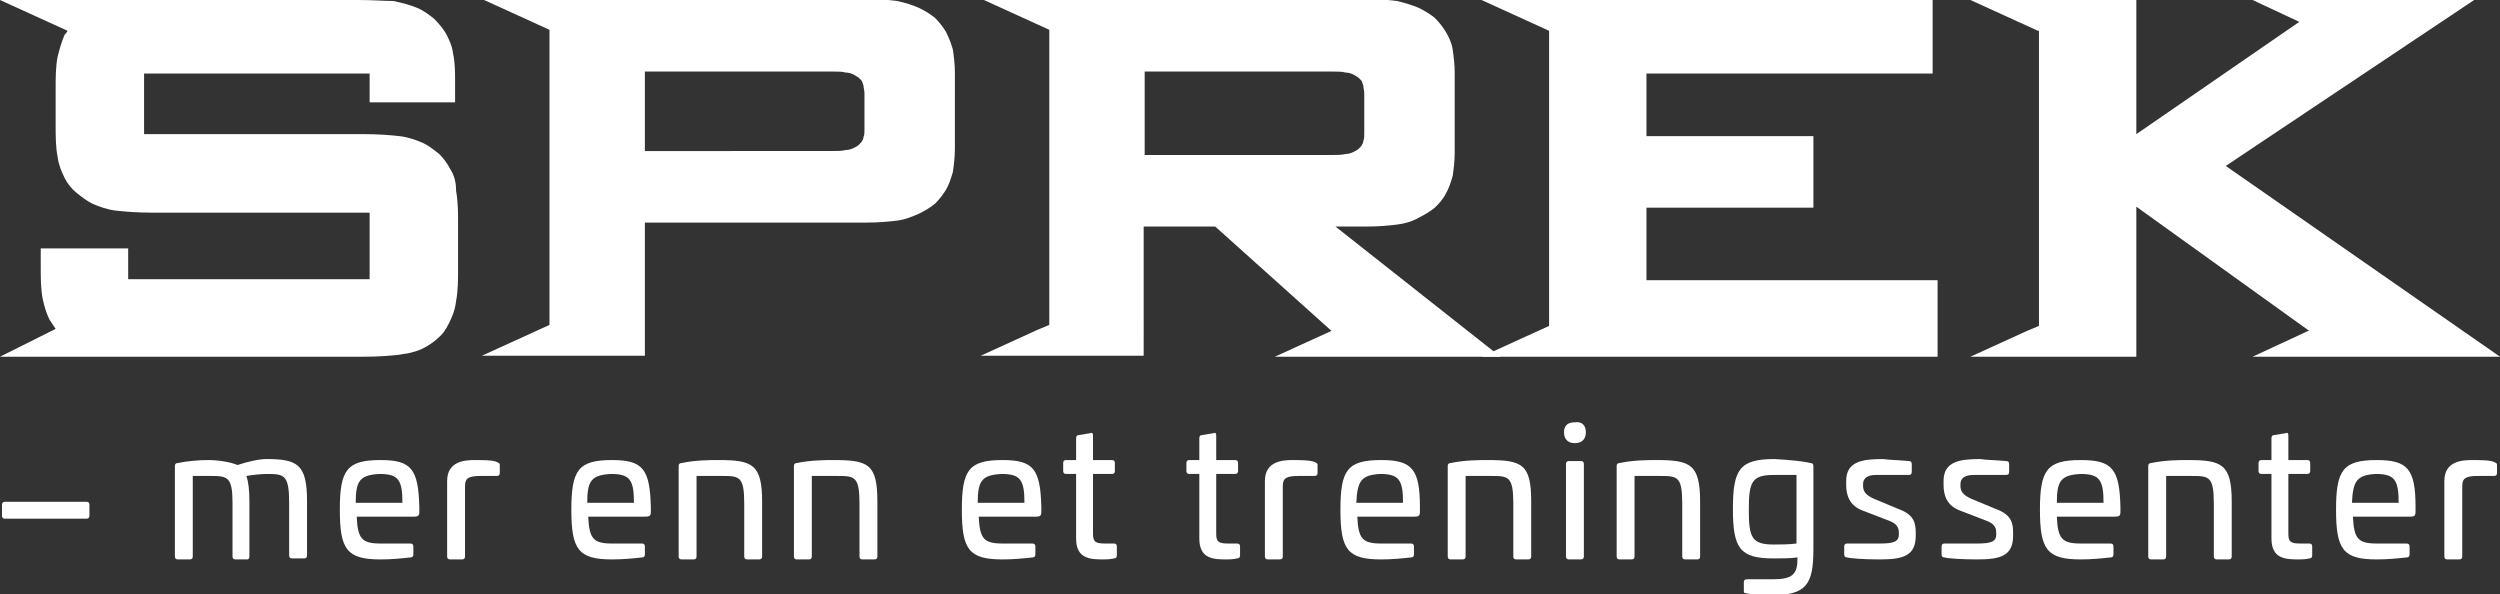 <?xml version="1.0" encoding="UTF-8"?> <!-- Generator: Adobe Illustrator 25.1.0, SVG Export Plug-In . SVG Version: 6.00 Build 0) --> <svg xmlns="http://www.w3.org/2000/svg" xmlns:xlink="http://www.w3.org/1999/xlink" version="1.1" id="Layer_1" x="0px" y="0px" viewBox="0 0 251.6 59.8" style="enable-background:new 0 0 251.6 59.8;" xml:space="preserve"><rect x="0" y="0" width="251.6" height="59.8" fill="#333333" stroke="none"/> <style type="text/css"> .st0{fill:#FFFFFF;} .st1{fill:#F37121;} </style> <g> <g> <g> <path class="st0" d="M45.3,17c-0.3-0.6-0.7-1.1-1.1-1.5c-0.5-0.4-1-0.8-1.6-1.1c-0.7-0.3-1.5-0.6-2.4-0.7 c-0.9-0.1-2.1-0.2-3.6-0.2H14.5V7.4h22.7v2.9l8.6,0V8.1c0-0.7,0-1.8-0.2-2.7c-0.1-0.8-0.4-1.4-0.7-2c-0.3-0.5-0.7-1-1.2-1.5 c-0.5-0.4-1-0.8-1.7-1.1c-0.7-0.3-1.5-0.5-2.4-0.7C38.7,0.1,37.5,0,36,0H16.3h-1H0l6.8,3.1l0,0C6.7,3.3,6.6,3.4,6.5,3.5 C6.2,4.2,6,4.9,5.8,5.7c-0.2,1-0.2,2.2-0.2,3.1v3.9c0,0.9,0,2.1,0.2,3.1c0.1,0.8,0.4,1.5,0.7,2.1c0.3,0.6,0.7,1.1,1.2,1.5 c0.5,0.4,1,0.8,1.6,1.1c0.7,0.3,1.5,0.6,2.4,0.7c0.9,0.1,2.1,0.2,3.6,0.2h21.9v6.7H12.9V25l-8.8,0v2c0,0.9,0,2.1,0.2,3.1 c0.2,0.9,0.4,1.5,0.7,2.1c0.2,0.3,0.4,0.6,0.6,0.9l0,0L0,35.9h14h2.4h20.2c1.5,0,2.7-0.1,3.6-0.2c0.4-0.1,0.8-0.1,1.1-0.2 c0.1,0,0.3-0.1,0.4-0.1c0.3-0.1,0.6-0.2,0.8-0.3c0.6-0.3,1.2-0.7,1.6-1.1c0.5-0.4,0.8-0.9,1.1-1.5c0.3-0.6,0.6-1.3,0.7-2.2 c0.2-1,0.2-2.3,0.2-3.1v-4.8c0-0.9,0-2.1-0.2-3.2C45.9,18.3,45.7,17.6,45.3,17z"></path> <path class="st0" d="M95.2,3.2c-0.3-0.5-0.7-1-1.1-1.4c-0.5-0.4-1-0.7-1.6-1c-0.7-0.3-1.3-0.5-2.2-0.7c-0.8-0.1-1.9-0.2-3-0.2 h-32v0h-6.8l6.8,3.1l0,0v29.7l-1.1,0.5l-5.7,2.6h6.8v0h9.6V22.4h22.4c1.1,0,2.2-0.1,3-0.2c0.8-0.1,1.5-0.4,2.2-0.7 c0.6-0.3,1.1-0.6,1.6-1c0.4-0.4,0.8-0.9,1.1-1.4c0.3-0.5,0.5-1.1,0.7-1.8c0.1-0.7,0.2-1.5,0.2-2.3V7.3c0-0.8-0.1-1.6-0.2-2.3 C95.7,4.3,95.5,3.8,95.2,3.2z M87,13c0,0.3,0,0.6-0.1,0.8c0,0.2-0.1,0.3-0.2,0.5c-0.1,0.1-0.2,0.2-0.3,0.3 c-0.1,0.1-0.3,0.2-0.5,0.3c-0.2,0.1-0.5,0.2-0.8,0.2c-0.4,0.1-0.8,0.1-1.4,0.1H64.9v-8h18.8c0.6,0,1.1,0,1.4,0.1 c0.3,0,0.6,0.1,0.8,0.2c0.2,0.1,0.3,0.2,0.5,0.3c0.1,0.1,0.2,0.2,0.3,0.3c0.1,0.1,0.1,0.3,0.2,0.5c0,0.2,0.1,0.5,0.1,0.8V13z"></path> <path class="st0" d="M137.6,22.8c1.1,0,2.2-0.1,3-0.2c0.8-0.1,1.5-0.3,2.2-0.7c0.6-0.3,1.1-0.6,1.6-1c0.4-0.4,0.8-0.8,1.1-1.4 c0.3-0.5,0.5-1.1,0.7-1.8c0.1-0.7,0.2-1.5,0.2-2.3V7.3c0-0.8-0.1-1.6-0.2-2.3c-0.1-0.7-0.4-1.3-0.7-1.8c-0.3-0.5-0.7-1-1.1-1.4 c-0.5-0.4-1-0.7-1.6-1c-0.7-0.3-1.4-0.5-2.2-0.7c-0.8-0.1-1.9-0.2-3-0.2h-32v0h-6.8l6.8,3.1l0,0v29.7l-1.2,0.5l-5.7,2.6h6.8v0 h9.6V22.8h7.2l11.7,10.5l0,0l-5.7,2.6h8.6h7.7h6.4l-16.6-13.1H137.6z M115.2,15.6V7.2H134c0.6,0,1.1,0,1.4,0.1 c0.3,0,0.6,0.1,0.8,0.2c0.2,0.1,0.3,0.2,0.5,0.3c0.1,0.1,0.2,0.2,0.3,0.3c0.1,0.1,0.1,0.3,0.2,0.5c0,0.2,0.1,0.5,0.1,0.8v4 c0,0.3,0,0.6-0.1,0.8c0,0.2-0.1,0.3-0.2,0.5c-0.1,0.1-0.2,0.2-0.3,0.3c-0.1,0.1-0.3,0.2-0.5,0.3c-0.2,0.1-0.5,0.2-0.8,0.2 c-0.4,0.1-0.9,0.1-1.4,0.1H115.2z"></path> <polygon class="st0" points="165.7,20.9 182.5,20.9 182.5,13.7 165.7,13.7 165.7,7.4 194.5,7.4 194.5,0 155.9,0 155.9,0 149.1,0 155.9,3.1 155.9,3.1 155.9,32.8 154.8,33.3 149.1,35.9 155.9,35.9 155.9,35.9 195,35.9 195,28.2 165.7,28.2 "></polygon> <polygon class="st0" points="224,16.7 249,0 243,0 234.5,0 226.7,0 231.4,2.2 215,13.5 215,0 205.2,0 205.2,0 198.3,0 205.1,3.1 205.2,3.1 205.2,32.8 204,33.3 198.3,35.9 205.2,35.9 205.2,35.9 215,35.9 215,20.8 232.4,33.3 232.3,33.3 226.7,35.9 236,35.9 243,35.9 251.6,35.9 "></polygon> </g> </g> <g> <path class="st0" d="M8.7,50.5c0.2,0,0.3,0.1,0.3,0.3v1.1c0,0.2-0.1,0.3-0.3,0.3H0.5c-0.2,0-0.3-0.1-0.3-0.3v-1.1 c0-0.2,0.1-0.3,0.3-0.3H8.7z"></path> <path class="st0" d="M30.9,50.4l0,5.5c0,0.2-0.1,0.3-0.3,0.3h-1.2c-0.2,0-0.3-0.1-0.3-0.3v-5.3c0-2.8-0.5-2.9-2.2-2.9 c-0.7,0-1.5,0.1-2.1,0.2c0.2,0.6,0.3,1.4,0.3,2.6l0,5.5c0,0.2-0.1,0.3-0.2,0.3h-1.2c-0.2,0-0.3-0.1-0.3-0.3v-5.4 c0-2.6-0.5-2.7-2.2-2.7h-1.8v8.1c0,0.2-0.1,0.3-0.3,0.3h-1.2c-0.2,0-0.3-0.1-0.3-0.3v-9.1c0-0.2,0.1-0.3,0.3-0.3 c0.9-0.2,2.2-0.3,3-0.3c1.1,0,2.3,0.2,3,0.5c0.9-0.3,2.1-0.6,2.9-0.6C29.9,46.2,30.9,46.7,30.9,50.4z"></path> <path class="st0" d="M42.2,51v0.5c0,0.4-0.1,0.5-0.6,0.5h-5.7c0.1,2.2,0.5,2.7,2.4,2.7h3c0.2,0,0.3,0.1,0.3,0.3v0.8 c0,0.2-0.1,0.3-0.3,0.3c-0.9,0.1-1.9,0.2-3,0.2c-3.4,0-4.1-1-4.1-5c0-4,0.7-5,4.1-5C41.4,46.3,42.1,47.2,42.2,51z M35.8,50.6h4.7 c0-2.3-0.4-2.9-2.3-2.9C36.2,47.8,35.8,48.4,35.8,50.6z"></path> <path class="st0" d="M50,46.5c0.2,0.1,0.3,0.1,0.3,0.3v0.8c0,0.2-0.1,0.3-0.3,0.3h-1.6c-1.2,0-1.6,0.2-1.6,1v7.1 c0,0.2-0.1,0.3-0.3,0.3h-1.2c-0.2,0-0.3-0.1-0.3-0.3v-7.6c0-2,1.8-2.1,2.8-2.1C48.5,46.3,49.7,46.3,50,46.5z"></path> <path class="st0" d="M65.5,51v0.5c0,0.4-0.1,0.5-0.6,0.5h-5.7c0.1,2.2,0.5,2.7,2.4,2.7h3c0.2,0,0.3,0.1,0.3,0.3v0.8 c0,0.2-0.1,0.3-0.3,0.3c-0.9,0.1-1.9,0.2-3,0.2c-3.4,0-4.1-1-4.1-5c0-4,0.7-5,4.1-5C64.7,46.3,65.4,47.2,65.5,51z M59.1,50.6h4.7 c0-2.3-0.4-2.9-2.3-2.9C59.5,47.8,59.1,48.4,59.1,50.6z"></path> <path class="st0" d="M76.7,50.5v5.5c0,0.2-0.1,0.3-0.3,0.3h-1.2c-0.2,0-0.3-0.1-0.3-0.3v-5.3c0-2.8-0.5-2.8-2.3-2.8h-2.5v8.1 c0,0.2-0.1,0.3-0.3,0.3h-1.2c-0.2,0-0.3-0.1-0.3-0.3v-9.1c0-0.2,0.1-0.3,0.3-0.3c1.4-0.3,2.9-0.3,3.7-0.3 C75.7,46.3,76.7,46.7,76.7,50.5z"></path> <path class="st0" d="M88.3,50.5v5.5c0,0.2-0.1,0.3-0.3,0.3h-1.2c-0.2,0-0.3-0.1-0.3-0.3v-5.3c0-2.8-0.5-2.8-2.3-2.8h-2.5v8.1 c0,0.2-0.1,0.3-0.3,0.3h-1.2c-0.2,0-0.3-0.1-0.3-0.3v-9.1c0-0.2,0.1-0.3,0.3-0.3c1.4-0.3,2.9-0.3,3.7-0.3 C87.4,46.3,88.3,46.7,88.3,50.5z"></path> <path class="st0" d="M104.8,51v0.5c0,0.4-0.1,0.5-0.6,0.5h-5.7c0.1,2.2,0.5,2.7,2.4,2.7h3c0.2,0,0.3,0.1,0.3,0.3v0.8 c0,0.2-0.1,0.3-0.3,0.3c-0.9,0.1-1.9,0.2-3,0.2c-3.4,0-4.1-1-4.1-5c0-4,0.7-5,4.1-5C104,46.3,104.7,47.2,104.8,51z M98.4,50.6h4.7 c0-2.3-0.4-2.9-2.3-2.9C98.8,47.8,98.4,48.4,98.4,50.6z"></path> <path class="st0" d="M109.7,43.6c0.2-0.1,0.3,0,0.3,0.2v2.5h1.9c0.2,0,0.3,0.1,0.3,0.3v0.8c0,0.2-0.1,0.3-0.3,0.3h-1.9v6 c0,0.8,0.2,1,1.2,1h0.9c0.2,0,0.3,0.1,0.3,0.3v0.9c0,0.2-0.1,0.3-0.3,0.3c-0.4,0.1-0.8,0.1-1,0.1c-1.3,0-2.8,0-2.8-2.1v-6.5h-1 c-0.2,0-0.3-0.1-0.3-0.3v-0.8c0-0.2,0.1-0.3,0.3-0.3h1v-2.2c0-0.2,0.1-0.3,0.2-0.3L109.7,43.6z"></path> <path class="st0" d="M122.1,43.6c0.2-0.1,0.3,0,0.3,0.2v2.5h1.9c0.2,0,0.3,0.1,0.3,0.3v0.8c0,0.2-0.1,0.3-0.3,0.3h-1.9v6 c0,0.8,0.2,1,1.2,1h0.9c0.2,0,0.3,0.1,0.3,0.3v0.9c0,0.2-0.1,0.3-0.3,0.3c-0.4,0.1-0.8,0.1-1,0.1c-1.3,0-2.8,0-2.8-2.1v-6.5h-1 c-0.2,0-0.3-0.1-0.3-0.3v-0.8c0-0.2,0.1-0.3,0.3-0.3h1v-2.2c0-0.2,0.1-0.3,0.2-0.3L122.1,43.6z"></path> <path class="st0" d="M132.3,46.5c0.2,0.1,0.3,0.1,0.3,0.3v0.8c0,0.2-0.1,0.3-0.3,0.3h-1.6c-1.2,0-1.6,0.2-1.6,1v7.1 c0,0.2-0.1,0.3-0.3,0.3h-1.2c-0.2,0-0.3-0.1-0.3-0.3v-7.6c0-2,1.8-2.1,2.8-2.1C130.7,46.3,131.9,46.3,132.3,46.5z"></path> <path class="st0" d="M142.9,51v0.5c0,0.4-0.1,0.5-0.6,0.5h-5.7c0.1,2.2,0.5,2.7,2.4,2.7h3c0.2,0,0.3,0.1,0.3,0.3v0.8 c0,0.2-0.1,0.3-0.3,0.3c-0.9,0.1-1.9,0.2-3,0.2c-3.4,0-4.1-1-4.1-5c0-4,0.7-5,4.1-5C142.1,46.3,142.9,47.2,142.9,51z M136.5,50.6 h4.7c0-2.3-0.4-2.9-2.3-2.9C137,47.8,136.6,48.4,136.5,50.6z"></path> <path class="st0" d="M154.1,50.5v5.5c0,0.2-0.1,0.3-0.3,0.3h-1.2c-0.2,0-0.3-0.1-0.3-0.3v-5.3c0-2.8-0.5-2.8-2.3-2.8h-2.5v8.1 c0,0.2-0.1,0.3-0.3,0.3h-1.2c-0.2,0-0.3-0.1-0.3-0.3v-9.1c0-0.2,0.1-0.3,0.3-0.3c1.4-0.3,2.9-0.3,3.7-0.3 C153.2,46.3,154.1,46.7,154.1,50.5z"></path> <path class="st0" d="M159.6,43.5c0,0.7-0.4,1.1-1.1,1.1c-0.7,0-1.1-0.4-1.1-1.1c0-0.7,0.4-1,1.1-1 C159.2,42.4,159.6,42.8,159.6,43.5z M159.1,46.4c0.2,0,0.3,0.1,0.3,0.3v9.3c0,0.2-0.1,0.3-0.3,0.3h-1.2c-0.2,0-0.3-0.1-0.3-0.3 v-9.3c0-0.2,0.1-0.3,0.3-0.3H159.1z"></path> <path class="st0" d="M171.1,50.5v5.5c0,0.2-0.1,0.3-0.3,0.3h-1.2c-0.2,0-0.3-0.1-0.3-0.3v-5.3c0-2.8-0.5-2.8-2.3-2.8h-2.5v8.1 c0,0.2-0.1,0.3-0.3,0.3h-1.2c-0.2,0-0.3-0.1-0.3-0.3v-9.1c0-0.2,0.1-0.3,0.3-0.3c1.4-0.3,2.9-0.3,3.7-0.3 C170.1,46.3,171.1,46.7,171.1,50.5z"></path> <path class="st0" d="M182.2,46.6c0.2,0,0.3,0.1,0.3,0.3v8.4c0,3.5-0.7,4.6-4.2,4.6c-0.7,0-1.7,0-2.6-0.2c-0.2,0-0.2-0.1-0.2-0.3 v-0.8c0-0.2,0.1-0.3,0.3-0.3h2.6c2,0,2.5-0.5,2.5-2.1v-0.1c-0.8,0.1-1.5,0.1-2.4,0.1c-3.4,0-4.1-1-4.1-5c0-4,0.7-5,4.2-5 C180.2,46.3,181.4,46.4,182.2,46.6z M178.5,47.8c-2.2,0-2.5,0.7-2.5,3.5c0,2.8,0.3,3.5,2.5,3.5c0.7,0,1.5,0,2.3-0.1v-6.9H178.5z"></path> <path class="st0" d="M192.1,46.4c0.2,0,0.3,0.1,0.3,0.3v0.8c0,0.2-0.1,0.3-0.3,0.3h-3.3c-0.8,0-1.3,0.3-1.3,0.9v0.2 c0,0.5,0.2,0.9,1.1,1.3l2.4,1c1.7,0.6,1.8,1.5,1.8,2.5v0.2c0,2-1.2,2.4-3.6,2.4c-1.6,0-3-0.1-3.3-0.2c-0.2,0-0.3-0.1-0.3-0.3v-0.8 c0-0.2,0.1-0.3,0.3-0.3h3.3c1.4,0,1.9-0.2,1.9-0.9v-0.2c0-0.5-0.2-0.9-1-1.2l-2.6-1c-1.4-0.5-1.7-1.6-1.7-2.6v-0.4 c0-2,1.7-2.2,3.7-2.2C190.2,46.3,191.1,46.3,192.1,46.4z"></path> <path class="st0" d="M201.9,46.4c0.2,0,0.3,0.1,0.3,0.3v0.8c0,0.2-0.1,0.3-0.3,0.3h-3.3c-0.8,0-1.3,0.3-1.3,0.9v0.2 c0,0.5,0.2,0.9,1.1,1.3l2.4,1c1.7,0.6,1.8,1.5,1.8,2.5v0.2c0,2-1.2,2.4-3.6,2.4c-1.6,0-3-0.1-3.3-0.2c-0.2,0-0.3-0.1-0.3-0.3v-0.8 c0-0.2,0.1-0.3,0.3-0.3h3.3c1.4,0,1.9-0.2,1.9-0.9v-0.2c0-0.5-0.2-0.9-1-1.2l-2.6-1c-1.4-0.5-1.7-1.6-1.7-2.6v-0.4 c0-2,1.7-2.2,3.7-2.2C199.9,46.3,200.8,46.3,201.9,46.4z"></path> <path class="st0" d="M213.4,51v0.5c0,0.4-0.1,0.5-0.6,0.5H207c0.1,2.2,0.5,2.7,2.4,2.7h3c0.2,0,0.3,0.1,0.3,0.3v0.8 c0,0.2-0.1,0.3-0.3,0.3c-0.9,0.1-1.9,0.2-3,0.2c-3.4,0-4.1-1-4.1-5c0-4,0.7-5,4.1-5C212.6,46.3,213.3,47.2,213.4,51z M207,50.6 h4.7c0-2.3-0.4-2.9-2.3-2.9C207.4,47.8,207,48.4,207,50.6z"></path> <path class="st0" d="M224.6,50.5v5.5c0,0.2-0.1,0.3-0.3,0.3h-1.2c-0.2,0-0.3-0.1-0.3-0.3v-5.3c0-2.8-0.5-2.8-2.3-2.8h-2.5v8.1 c0,0.2-0.1,0.3-0.3,0.3h-1.2c-0.2,0-0.3-0.1-0.3-0.3v-9.1c0-0.2,0.1-0.3,0.3-0.3c1.4-0.3,2.9-0.3,3.7-0.3 C223.6,46.3,224.6,46.7,224.6,50.5z"></path> <path class="st0" d="M230,43.6c0.2-0.1,0.3,0,0.3,0.2v2.5h1.9c0.2,0,0.3,0.1,0.3,0.3v0.8c0,0.2-0.1,0.3-0.3,0.3h-1.9v6 c0,0.8,0.2,1,1.2,1h0.9c0.2,0,0.3,0.1,0.3,0.3v0.9c0,0.2-0.1,0.3-0.3,0.3c-0.4,0.1-0.8,0.1-1,0.1c-1.3,0-2.8,0-2.8-2.1v-6.5h-1 c-0.2,0-0.3-0.1-0.3-0.3v-0.8c0-0.2,0.1-0.3,0.3-0.3h1v-2.2c0-0.2,0.1-0.3,0.2-0.3L230,43.6z"></path> <path class="st0" d="M243.1,51v0.5c0,0.4-0.1,0.5-0.6,0.5h-5.7c0.1,2.2,0.5,2.7,2.4,2.7h3c0.2,0,0.3,0.1,0.3,0.3v0.8 c0,0.2-0.1,0.3-0.3,0.3c-0.9,0.1-1.9,0.2-3,0.2c-3.4,0-4.1-1-4.1-5c0-4,0.7-5,4.1-5C242.3,46.3,243.1,47.2,243.1,51z M236.7,50.6 h4.7c0-2.3-0.4-2.9-2.3-2.9C237.2,47.8,236.8,48.4,236.7,50.6z"></path> <path class="st0" d="M251,46.5c0.2,0.1,0.3,0.1,0.3,0.3v0.8c0,0.2-0.1,0.3-0.3,0.3h-1.6c-1.2,0-1.6,0.2-1.6,1v7.1 c0,0.2-0.1,0.3-0.3,0.3h-1.2c-0.2,0-0.3-0.1-0.3-0.3v-7.6c0-2,1.8-2.1,2.8-2.1C249.4,46.3,250.7,46.3,251,46.5z"></path> </g> </g> </svg> 